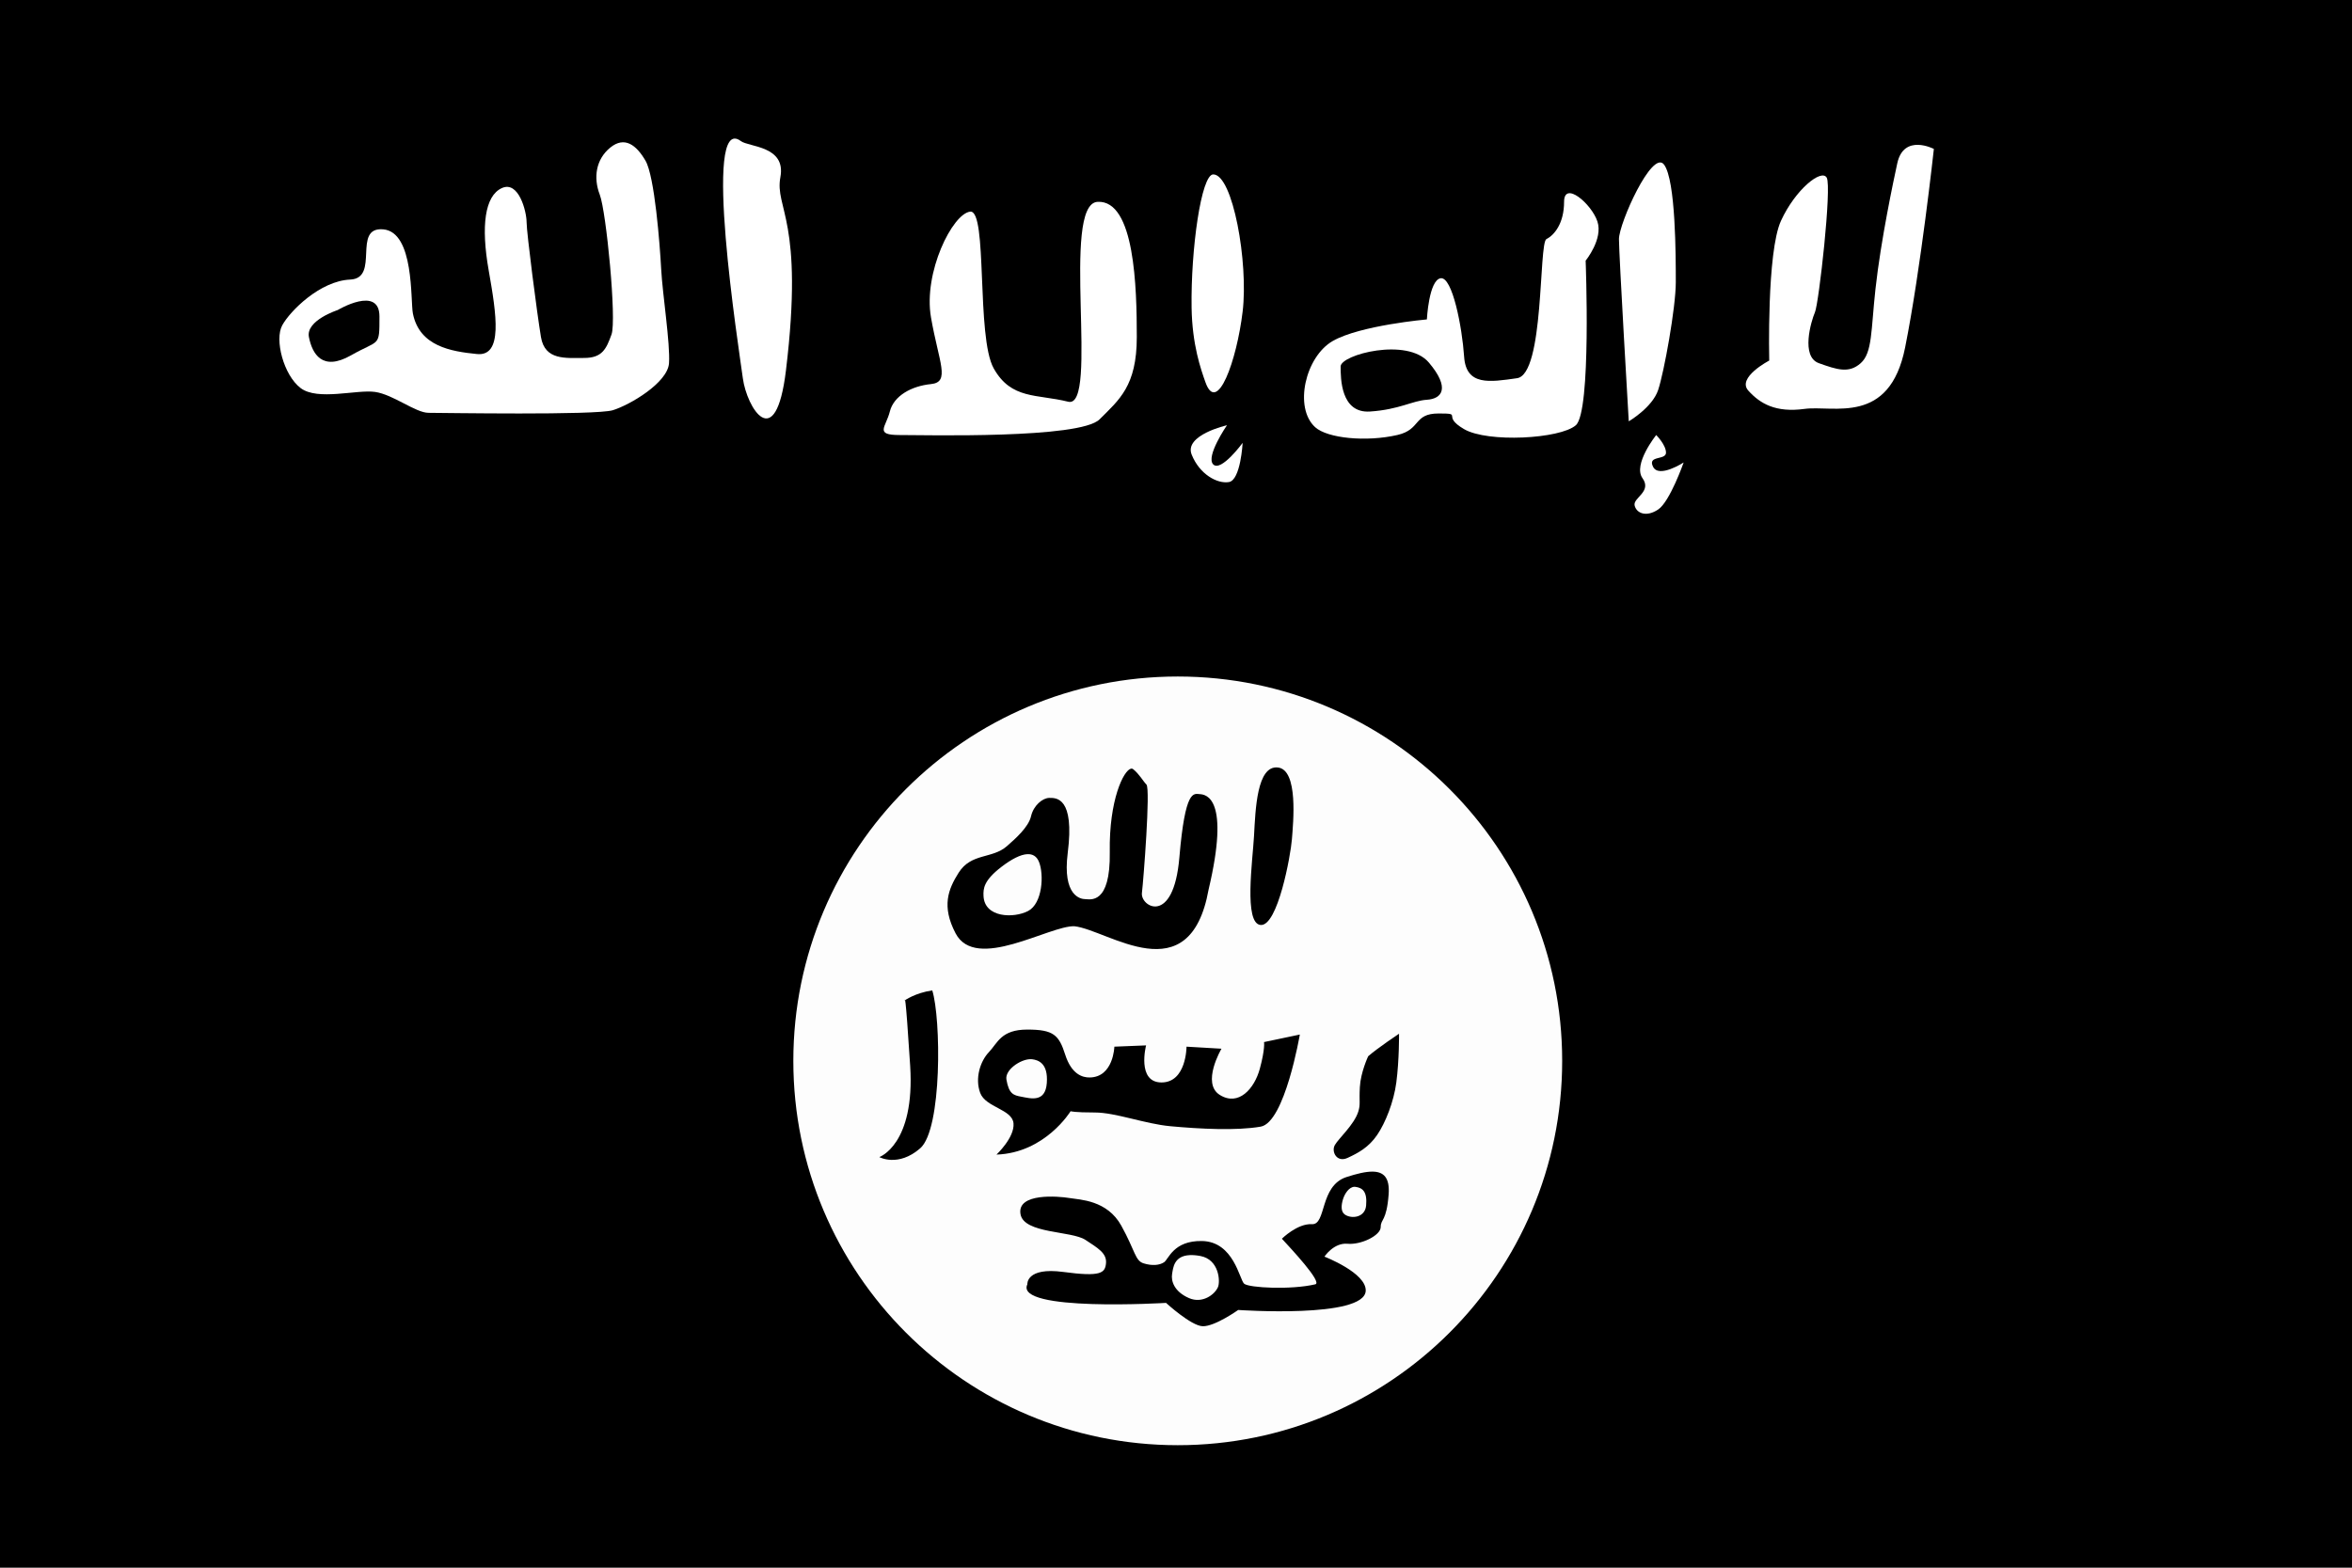 <?xml version="1.0" encoding="UTF-8" standalone="no"?>
<!-- Generator: Adobe Illustrator 14.0.0, SVG Export Plug-In . SVG Version: 6.00 Build 43363)  -->

<svg
   xmlns:dc="http://purl.org/dc/elements/1.1/"
   xmlns:cc="http://creativecommons.org/ns#"
   xmlns:rdf="http://www.w3.org/1999/02/22-rdf-syntax-ns#"
   xmlns:svg="http://www.w3.org/2000/svg"
   xmlns="http://www.w3.org/2000/svg"
   xmlns:sodipodi="http://sodipodi.sourceforge.net/DTD/sodipodi-0.dtd"
   xmlns:inkscape="http://www.inkscape.org/namespaces/inkscape"
   version="1.1"
   x="0px"
   y="0px"
   width="600px"
   height="400px"
   viewBox="0 0 600 400"
   enable-background="new 0 0 600 400"
   xml:space="preserve"
   id="svg2"
   inkscape:version="0.48.4 r9939"
   sodipodi:docname="ShababFlag.svg"><defs
   id="defs54" /><sodipodi:namedview
   pagecolor="#ffffff"
   bordercolor="#666666"
   borderopacity="1"
   objecttolerance="10"
   gridtolerance="10"
   guidetolerance="10"
   inkscape:pageopacity="0"
   inkscape:pageshadow="2"
   inkscape:window-width="1366"
   inkscape:window-height="705"
   id="namedview52"
   showgrid="false"
   inkscape:zoom="0.70834054"
   inkscape:cx="311.90284"
   inkscape:cy="245.06433"
   inkscape:window-x="-8"
   inkscape:window-y="-8"
   inkscape:window-maximized="1"
   inkscape:current-layer="svg2" />
<g
   id="Layer_4">
	<rect
   fill-rule="evenodd"
   clip-rule="evenodd"
   width="600"
   height="400"
   id="rect5" />
</g>
<g
   id="Layer_1">
	<path
   fill-rule="evenodd"
   clip-rule="evenodd"
   fill="#FFFFFF"
   d="M89.333,71.333C81.667,71.667,74,79.333,72,83   s0.333,12.667,4.667,16c4.333,3.333,14.333,0.333,19,1c4.667,0.667,10.333,5.333,13.667,5.333c3.333,0,42.667,0.667,47-0.667   c4.333-1.333,14-7,14.333-12c0.333-5-1.667-17.667-2-24C168.333,62.333,167,45,164.667,41c-2.333-4-5.333-6.333-9-3.333   c-3.667,3-4.333,7.667-2.667,12c1.667,4.333,4.333,32,3,35.667c-1.333,3.667-2.333,6-7,6S139,92,138,86s-3.667-26.667-3.667-29.333   c0-2.667-2-10.667-6.333-8.667s-5.333,9.667-3.333,21s3.667,22-3,21.333C115,89.667,107,88.333,105.333,80   c-0.654-3.269,0.408-20.817-7.592-21.484C89.741,57.85,97,71,89.333,71.333z"
   id="path8" />
	<path
   fill-rule="evenodd"
   clip-rule="evenodd"
   d="M86.144,79.111c0,0-8.18,2.636-7.34,6.887c0.84,4.251,3.38,8.846,10.714,4.678   c7.333-4.167,7.282-1.933,7.282-9.933S86.144,79.111,86.144,79.111z"
   id="path10" />
	<path
   fill-rule="evenodd"
   clip-rule="evenodd"
   fill="#FFFFFF"
   d="M189,36c-10-7.5-0.5,53,0.5,60.5s8.369,19.71,11-2   c4.674-38.558-2.922-41.299-1.422-49.299S191.066,37.549,189,36z"
   id="path12" />
	<path
   fill-rule="evenodd"
   clip-rule="evenodd"
   fill="#FFFFFF"
   d="M247.5,54c-4.5,0.5-12,15.5-10,27s5,16.5,0,17s-9.5,3-10.5,7   s-4,6,2.5,6s46,1,51-4s9.5-8.5,9.5-21s-0.5-35-10-34.5s0.5,53-7.5,51s-14.5-0.5-19-8.5S252,53.5,247.5,54z"
   id="path14" />
	<path
   fill-rule="evenodd"
   clip-rule="evenodd"
   fill="#FFFFFF"
   d="M309.5,44.5c-3.057,0-5.745,19.136-5.521,34.008   c0.143,9.451,2.355,15.689,3.521,18.992c3,8.5,8-5.5,9.5-18S314.5,44.5,309.5,44.5z"
   id="path16" />
	<path
   fill-rule="evenodd"
   clip-rule="evenodd"
   fill="#FFFFFF"
   d="M364,81.5c0,0-17,1.5-24,5.5s-10,17-4.5,22   c3.125,2.84,13.026,3.824,20.997,1.984c6.06-1.398,4.003-5.484,10.503-5.484s0.5,0.5,6.5,4s24.5,2.5,28.5-1s2.5-42,2.5-42   s4.5-5.5,3-10s-8.5-10.5-8.5-5s-2.5,8.5-4.5,9.5S394,95.5,387,96.5s-13,2-13.5-5.5s-3-20.5-6-20S364,81.5,364,81.5z"
   id="path18" />
	<path
   fill-rule="evenodd"
   clip-rule="evenodd"
   fill="#FFFFFF"
   d="M313,108.5c0,0-11,2.5-9,7.5s6.5,7.5,9.5,7s3.5-10,3.5-10   s-5.5,7.5-7.5,5.5S313,108.5,313,108.5z"
   id="path20" />
	<path
   fill-rule="evenodd"
   clip-rule="evenodd"
   d="M364.5,92.5c-5.5-6.5-22.5-2-22.5,1s0,12,7.5,11.5s10.784-2.763,14.5-3   C367.897,101.752,370,99,364.5,92.5z"
   id="path22" />
	<path
   fill-rule="evenodd"
   clip-rule="evenodd"
   fill="#FFFFFF"
   d="M451.333,92c0,0-8.333,4.333-5.333,7.667   c3,3.333,7,5.667,14.333,4.667c7.333-1,21.667,4.333,25.667-15.667S493.333,38,493.333,38s-7.667-4-9.333,3.667   c-0.905,4.165-4.182,19.479-5.565,32.084c-1.164,10.603-0.768,16.249-3.768,18.916c-3,2.667-6,1.667-10.667,0   c-4.667-1.667-2-10.667-1-13c1-2.333,4.333-32,3-34.333c-1.333-2.333-8,3-11.667,11C450.667,64.333,451.333,92,451.333,92z"
   id="path24" />
	<path
   fill-rule="evenodd"
   clip-rule="evenodd"
   fill="#FFFFFF"
   d="M424.5,42c-3-4-11.5,15-11.5,19s2.5,46.5,2.5,46.5s6-3.5,7.5-8   s4.5-21,4.5-27.5S427.5,46,424.5,42z"
   id="path26" />
	<path
   fill-rule="evenodd"
   clip-rule="evenodd"
   fill="#FFFFFF"
   d="M422.5,111c0,0-6,7.5-3.5,11s-2.5,5-2,7s3,3,6,1s6.5-12,6.5-12   s-6.3,4.1-7.8,1.1s3.3-1.6,3.3-3.6S422.5,111,422.5,111z"
   id="path28" />
</g>


<g
   transform="matrix(0.562,0,0,0.562,780.221,95.138)"
   id="g3796"><path
     sodipodi:type="arc"
     style="opacity:0.99;fill:#ffffff;fill-opacity:1;stroke:none"
     id="path3794"
     sodipodi:cx="183.61697"
     sodipodi:cy="200.59619"
     sodipodi:rx="188.23627"
     sodipodi:ry="188.23627"
     d="m 371.853,200.596 c 0,103.96 -84.276,188.236 -188.236,188.236 -103.96,0 -188.236,-84.276 -188.236,-188.236 0,-103.96 84.276,-188.236 188.236,-188.236 103.96,0 188.236,84.276 188.236,188.236 z"
     transform="matrix(0.927,0,0,0.927,-1023.902,126.399)" /><path
     inkscape:connector-curvature="0"
     style="fill:#000000;stroke:none"
     d="m -874.876,179.682 c -3.366,0.642 -10.042,14.199 -9.672,37.877 0.378,24.214 -9.068,21.371 -11.149,21.371 -2.081,0 -10.415,-1.433 -7.935,-20.995 3.225,-25.43 -5.313,-24.962 -8.34,-24.962 -3.027,0 -7.176,3.392 -8.311,8.311 -1.135,4.919 -6.969,10.107 -10.975,13.61 -6.69,5.85 -16.164,2.984 -21.892,12.047 -4.755,7.524 -7.822,15.214 -1.39,27.51 9.181,17.552 42.57,-3.593 53.92,-3.214 15.278,1.625 52.379,30.813 60.928,-16.651 9.837,-41.618 -1.13,-43.132 -3.967,-43.322 -2.838,-0.189 -6.647,-2.458 -9.296,28.756 -2.648,31.214 -17.772,22.381 -16.999,16.072 0.718,-5.858 3.92,-47.275 2.056,-49.171 -1.552,-1.579 -3.215,-4.738 -6.052,-7.008 -0.266,-0.213 -0.578,-0.298 -0.927,-0.232 z m -47.086,38.833 c 2.414,-0.111 4.236,0.951 5.27,3.475 2.365,5.77 1.604,18.922 -4.923,22.327 -6.527,3.405 -19.804,3.087 -20.242,-6.805 -0.147,-3.326 0.003,-6.991 8.137,-13.234 4.576,-3.512 8.653,-5.62 11.757,-5.763 z"
     id="path2995" /><path
     style="fill:#000000;stroke:none"
     d="m -819.079,210.369 c -0.588,10.806 -4.729,39.727 3.027,40.294 7.756,0.568 13.621,-31.592 14.188,-38.97 0.568,-7.378 3.027,-31.592 -6.432,-32.538 -9.459,-0.946 -10.114,18.917 -10.783,31.214 z"
     id="path2997"
     inkscape:connector-curvature="0"
     sodipodi:nodetypes="sssss" /><path
     style="fill:#000000;stroke:none"
     d="m -989.148,356.034 c 0,0 16.269,-5.675 13.999,-41.429 -2.27,-35.754 -2.459,-29.7 -2.459,-29.7 0,0 4.729,-3.405 12.486,-4.54 3.973,12.675 4.54,62.995 -5.486,71.697 -10.026,8.702 -18.539,3.973 -18.539,3.973 z"
     id="path2999"
     inkscape:connector-curvature="0"
     sodipodi:nodetypes="csccsc" /><path
     inkscape:connector-curvature="0"
     style="fill:#000000;stroke:none"
     d="m -921.991,298.151 c -11.918,0 -13.431,6.06 -17.404,10.222 -3.973,4.162 -6.427,11.912 -3.967,18.533 2.459,6.621 14.549,7.381 15.116,13.813 0.568,6.432 -7.732,14.19 -7.732,14.19 22.133,-0.757 33.65,-19.692 33.65,-19.692 0,0 1.516,0.579 10.975,0.579 9.459,0 22.706,5.155 34.258,6.226 13.625,1.264 30.062,2.094 41.034,0.203 10.972,-1.892 17.78,-41.816 17.78,-41.816 l -16.246,3.417 c 0,0 0.548,3.024 -1.911,12.105 -2.459,9.08 -9.644,17.199 -18.157,11.902 -8.513,-5.297 0.753,-20.995 0.753,-20.995 l -15.869,-0.927 c 0,0 -9.3e-4,16.246 -11.352,16.246 -11.351,0 -7.008,-16.825 -7.008,-16.825 l -14.392,0.579 c 0,0 -0.366,13.798 -11.149,13.987 -3.41,0.06 -8.34,-1.505 -11.178,-10.396 -2.838,-8.891 -5.283,-11.352 -17.201,-11.352 z m 1.303,13.437 c 0.301,-0.008 0.593,-0.006 0.869,0.029 2.899,0.363 7.358,1.868 6.689,10.83 -0.669,8.962 -7.329,6.982 -11.641,6.168 -3.355,-0.633 -5.551,-1.121 -6.689,-7.761 -0.752,-4.389 6.26,-9.145 10.772,-9.267 z"
     id="path3001" /><path
     style="fill:#000000;stroke:none"
     d="m -767.245,310.253 c 0,0 -3.405,7.189 -3.784,13.999 -0.378,6.81 0.364,7.758 -0.724,11.184 -1.883,5.926 -8.882,12.078 -10.633,15.15 -1.692,2.969 0.858,8.095 5.777,5.825 4.919,-2.27 9.634,-4.835 13.454,-10.451 3.752,-5.514 7.515,-14.981 8.672,-23.767 1.362,-10.345 1.236,-22.156 1.236,-22.156 0,0 -9.648,6.432 -13.999,10.215 z"
     id="path3007"
     inkscape:connector-curvature="0"
     sodipodi:nodetypes="csssssscc" /><path
     inkscape:connector-curvature="0"
     style="fill:#000000;stroke:none"
     d="m -765.385,362.641 c -3.115,0 -7.088,0.972 -11.699,2.461 -12.296,3.973 -9.074,21.779 -15.695,21.4 -6.621,-0.378 -13.639,6.602 -13.639,6.602 3.762,4.104 18.635,19.886 15.145,20.705 -11.075,2.598 -30.044,1.591 -32.26,-0.261 -2.138,-1.787 -4.667,-19.163 -19.199,-19.402 -12.957,-0.213 -15.087,8.269 -17.172,9.643 -2.108,1.388 -5.416,1.696 -9.296,0.492 -3.879,-1.204 -3.686,-5.448 -10.106,-17.085 -6.421,-11.638 -18.727,-11.765 -23.543,-12.568 -4.816,-0.803 -23.962,-2.519 -22.211,7.355 1.576,8.889 23.105,7.466 29.451,11.641 5.548,3.651 9.755,6.022 9.354,10.57 -0.401,4.548 -2.414,6.27 -19.402,3.996 -16.988,-2.274 -16.304,5.618 -16.304,5.618 -5.959,12.623 62.955,8.427 62.955,8.427 0,0 11.394,10.469 16.651,10.599 5.525,0.136 16.101,-7.384 16.101,-7.384 0,0 57.32,3.987 57.888,-8.687 0.365,-8.146 -18.736,-15.522 -18.736,-15.522 0,0 4.211,-6.417 10.454,-5.85 6.243,0.568 15.087,-3.804 15.087,-7.587 0,-3.784 2.645,-2.443 3.591,-14.74 0.591,-7.685 -2.222,-10.425 -7.413,-10.425 z m -8.108,6.892 c 0.161,-0.004 0.328,0.006 0.492,0.029 3.23,0.452 5.381,2.167 4.807,8.514 -0.488,5.399 -6.564,6.181 -9.643,4.054 -1.894,-1.308 -1.691,-4.236 -0.84,-6.979 0.798,-2.572 2.774,-5.559 5.184,-5.618 z m -74.712,31.014 c 1.35,-0.059 2.933,0.051 4.807,0.405 8.513,1.608 9.052,11.542 7.964,14.103 -1.448,3.406 -7.084,7.652 -13.147,5.01 -6.828,-2.976 -8.215,-7.866 -7.674,-10.975 0.461,-2.647 0.762,-8.223 8.05,-8.543 z"
     id="path3011" /></g></svg>